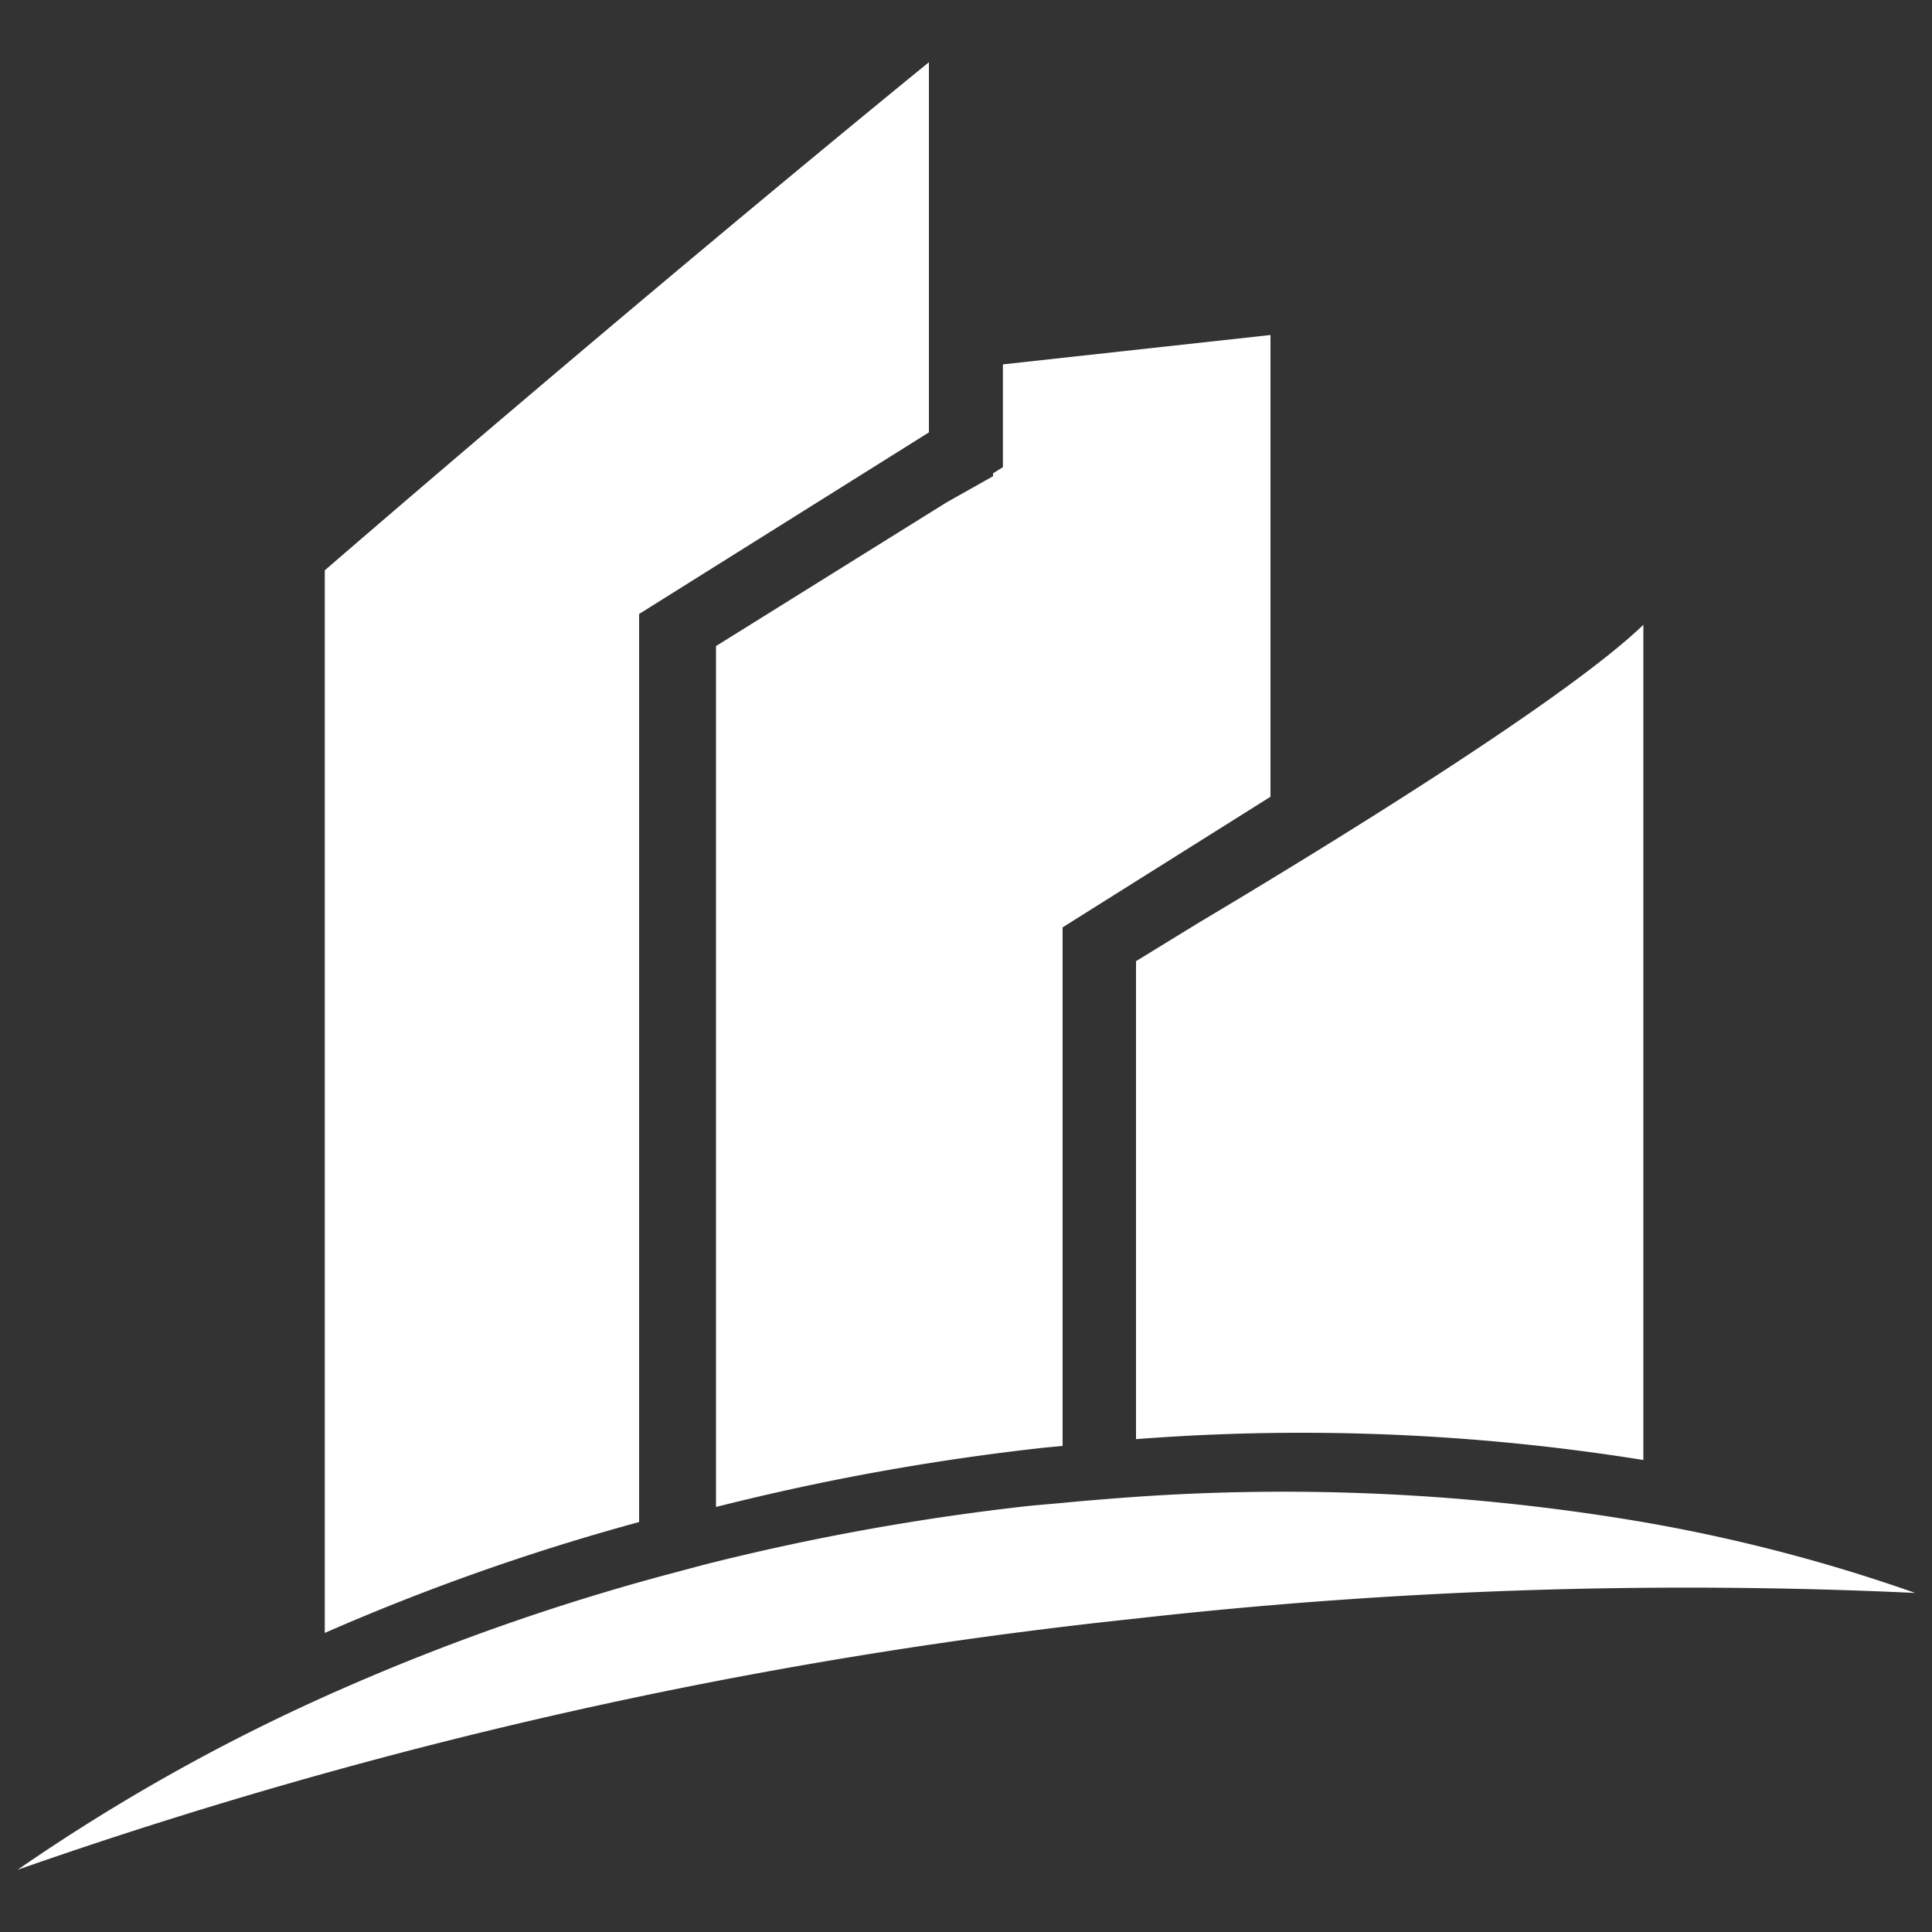 <?xml version="1.0" encoding="UTF-8"?> <svg xmlns="http://www.w3.org/2000/svg" width="100" height="100" viewBox="0 0 100 100"><rect x="0" y="0" width="100" height="100" fill="#333333" stroke="none"/><g id="ece22319-cb8f-43b0-b15e-da399a1afaad" data-name="ProcureWare"><path d="M17.78,87.38a117.51,117.51,0,0,1,16.71-5.87L36.4,81a125,125,0,0,1,17-3.07L55,77.79c.89-.09,1.78-.16,2.66-.23a110.85,110.85,0,0,1,26.47,1.07,86.92,86.92,0,0,1,15,3.82,254.85,254.85,0,0,0-40.37,1.33,256.85,256.85,0,0,0-57.85,13A100.4,100.4,0,0,1,17.78,87.38Z" style="fill:#fff"></path><path d="M48.08,3.22V22.38l-15,9.4v47a117.28,117.28,0,0,0-16.27,5.74v-55S32.42,16,48.08,3.22Z" style="fill:#fff"></path><path d="M49,26l2.4-1.35v-.15l.51-.32V18.86l13.85-1.52v23.9L55,48V74.84l-.94.09a125,125,0,0,0-17,3.07V33.44Z" style="fill:#fff"></path><path d="M58.8,49.75l3.26-2c6.16-3.67,18.88-11.44,23-15.41V75.57A111.6,111.6,0,0,0,58.8,74.49Z" style="fill:#fff"></path></g></svg> 